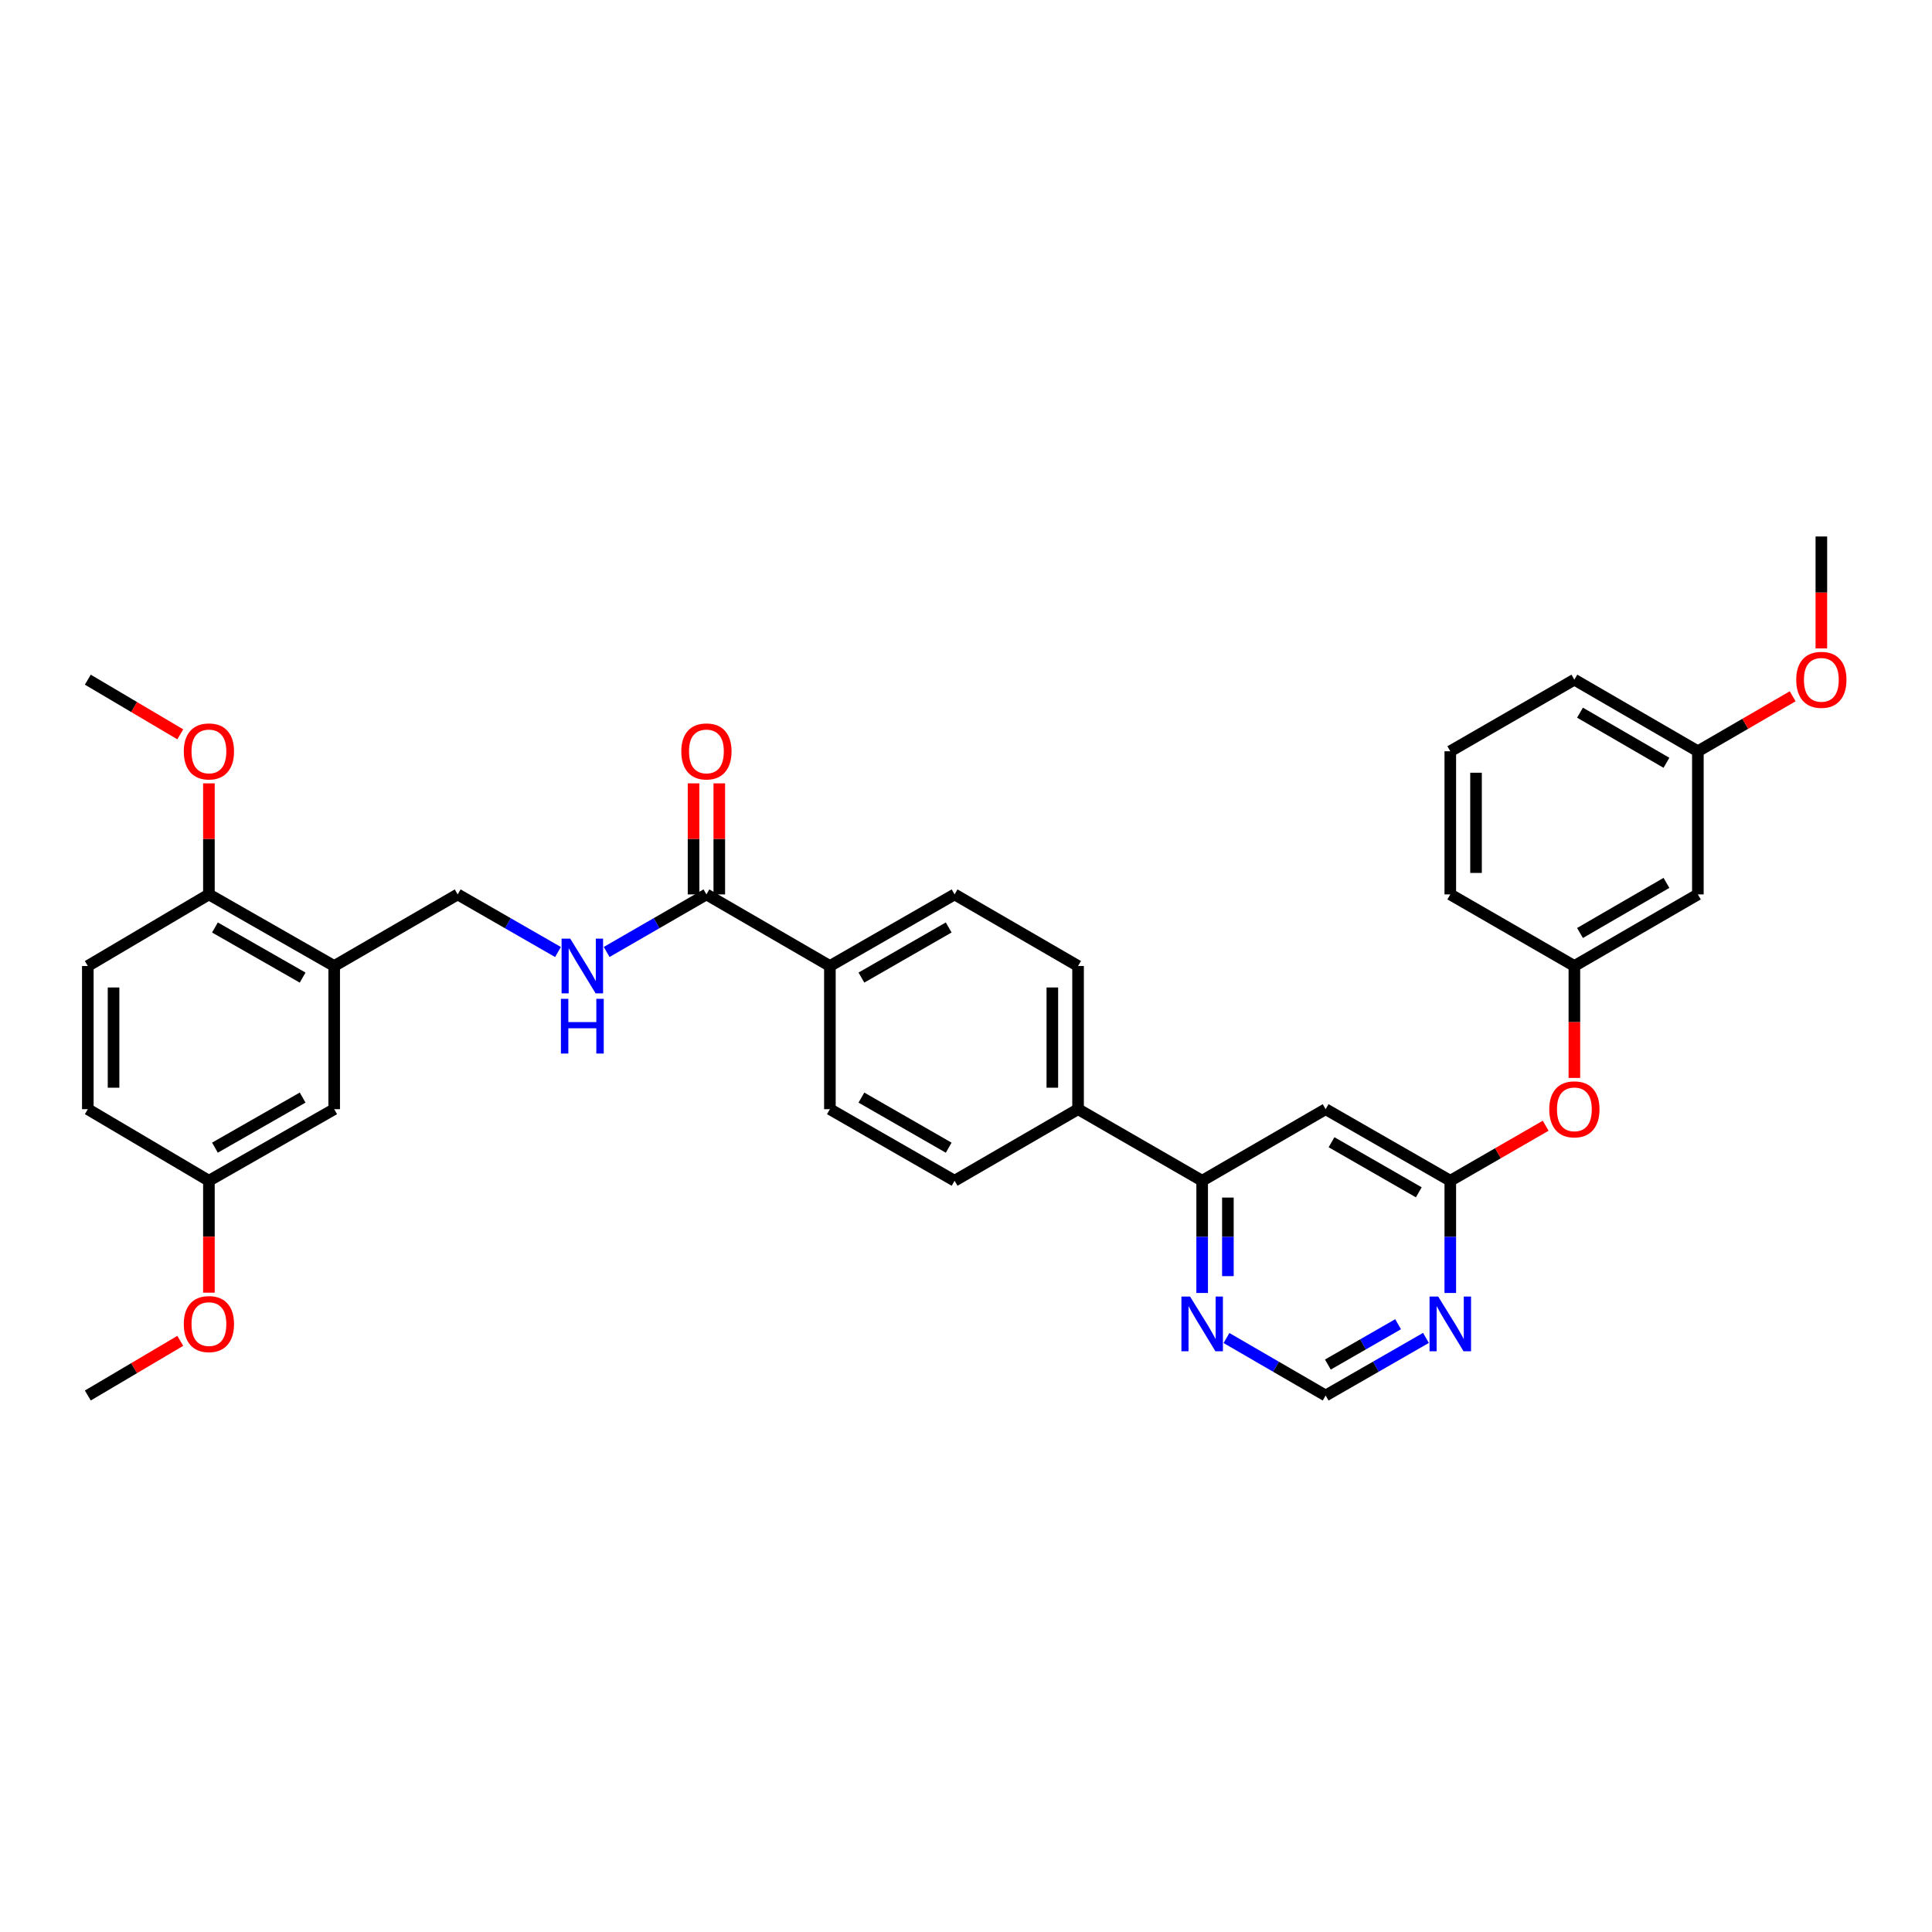 <?xml version='1.0' encoding='iso-8859-1'?>
<svg version='1.1' baseProfile='full'
              xmlns='http://www.w3.org/2000/svg'
                      xmlns:rdkit='http://www.rdkit.org/xml'
                      xmlns:xlink='http://www.w3.org/1999/xlink'
                  xml:space='preserve'
width='1000px' height='1000px' viewBox='0 0 1000 1000'>
<!-- END OF HEADER -->
<rect style='opacity:1.0;fill:#FFFFFF;stroke:none' width='1000' height='1000' x='0' y='0'> </rect>
<path class='bond-0' d='M 686.15,574.109 L 750.671,611.149' style='fill:none;fill-rule:evenodd;stroke:#000000;stroke-width:6px;stroke-linecap:butt;stroke-linejoin:miter;stroke-opacity:1' />
<path class='bond-0' d='M 689.198,591.216 L 734.362,617.144' style='fill:none;fill-rule:evenodd;stroke:#000000;stroke-width:6px;stroke-linecap:butt;stroke-linejoin:miter;stroke-opacity:1' />
<path class='bond-4' d='M 686.15,574.109 L 622.237,611.149' style='fill:none;fill-rule:evenodd;stroke:#000000;stroke-width:6px;stroke-linecap:butt;stroke-linejoin:miter;stroke-opacity:1' />
<path class='bond-2' d='M 750.671,611.149 L 750.671,640.198' style='fill:none;fill-rule:evenodd;stroke:#000000;stroke-width:6px;stroke-linecap:butt;stroke-linejoin:miter;stroke-opacity:1' />
<path class='bond-2' d='M 750.671,640.198 L 750.671,669.246' style='fill:none;fill-rule:evenodd;stroke:#0000FF;stroke-width:6px;stroke-linecap:butt;stroke-linejoin:miter;stroke-opacity:1' />
<path class='bond-12' d='M 750.671,611.149 L 775.356,596.913' style='fill:none;fill-rule:evenodd;stroke:#000000;stroke-width:6px;stroke-linecap:butt;stroke-linejoin:miter;stroke-opacity:1' />
<path class='bond-12' d='M 775.356,596.913 L 800.041,582.676' style='fill:none;fill-rule:evenodd;stroke:#FF0000;stroke-width:6px;stroke-linecap:butt;stroke-linejoin:miter;stroke-opacity:1' />
<path class='bond-1' d='M 365.643,462.945 L 429.557,500' style='fill:none;fill-rule:evenodd;stroke:#000000;stroke-width:6px;stroke-linecap:butt;stroke-linejoin:miter;stroke-opacity:1' />
<path class='bond-5' d='M 365.643,462.945 L 339.825,477.84' style='fill:none;fill-rule:evenodd;stroke:#000000;stroke-width:6px;stroke-linecap:butt;stroke-linejoin:miter;stroke-opacity:1' />
<path class='bond-5' d='M 339.825,477.84 L 314.006,492.735' style='fill:none;fill-rule:evenodd;stroke:#0000FF;stroke-width:6px;stroke-linecap:butt;stroke-linejoin:miter;stroke-opacity:1' />
<path class='bond-14' d='M 372.303,462.945 L 372.303,434.204' style='fill:none;fill-rule:evenodd;stroke:#000000;stroke-width:6px;stroke-linecap:butt;stroke-linejoin:miter;stroke-opacity:1' />
<path class='bond-14' d='M 372.303,434.204 L 372.303,405.463' style='fill:none;fill-rule:evenodd;stroke:#FF0000;stroke-width:6px;stroke-linecap:butt;stroke-linejoin:miter;stroke-opacity:1' />
<path class='bond-14' d='M 358.984,462.945 L 358.984,434.204' style='fill:none;fill-rule:evenodd;stroke:#000000;stroke-width:6px;stroke-linecap:butt;stroke-linejoin:miter;stroke-opacity:1' />
<path class='bond-14' d='M 358.984,434.204 L 358.984,405.463' style='fill:none;fill-rule:evenodd;stroke:#FF0000;stroke-width:6px;stroke-linecap:butt;stroke-linejoin:miter;stroke-opacity:1' />
<path class='bond-34' d='M 738.071,692.495 L 712.111,707.404' style='fill:none;fill-rule:evenodd;stroke:#0000FF;stroke-width:6px;stroke-linecap:butt;stroke-linejoin:miter;stroke-opacity:1' />
<path class='bond-34' d='M 712.111,707.404 L 686.15,722.314' style='fill:none;fill-rule:evenodd;stroke:#000000;stroke-width:6px;stroke-linecap:butt;stroke-linejoin:miter;stroke-opacity:1' />
<path class='bond-34' d='M 723.65,685.419 L 705.478,695.855' style='fill:none;fill-rule:evenodd;stroke:#0000FF;stroke-width:6px;stroke-linecap:butt;stroke-linejoin:miter;stroke-opacity:1' />
<path class='bond-34' d='M 705.478,695.855 L 687.306,706.292' style='fill:none;fill-rule:evenodd;stroke:#000000;stroke-width:6px;stroke-linecap:butt;stroke-linejoin:miter;stroke-opacity:1' />
<path class='bond-3' d='M 172.978,500 L 236.899,462.945' style='fill:none;fill-rule:evenodd;stroke:#000000;stroke-width:6px;stroke-linecap:butt;stroke-linejoin:miter;stroke-opacity:1' />
<path class='bond-11' d='M 172.978,500 L 108.132,462.945' style='fill:none;fill-rule:evenodd;stroke:#000000;stroke-width:6px;stroke-linecap:butt;stroke-linejoin:miter;stroke-opacity:1' />
<path class='bond-11' d='M 156.643,506.005 L 111.251,480.067' style='fill:none;fill-rule:evenodd;stroke:#000000;stroke-width:6px;stroke-linecap:butt;stroke-linejoin:miter;stroke-opacity:1' />
<path class='bond-13' d='M 172.978,500 L 172.978,574.109' style='fill:none;fill-rule:evenodd;stroke:#000000;stroke-width:6px;stroke-linecap:butt;stroke-linejoin:miter;stroke-opacity:1' />
<path class='bond-6' d='M 622.237,611.149 L 622.237,640.198' style='fill:none;fill-rule:evenodd;stroke:#000000;stroke-width:6px;stroke-linecap:butt;stroke-linejoin:miter;stroke-opacity:1' />
<path class='bond-6' d='M 622.237,640.198 L 622.237,669.246' style='fill:none;fill-rule:evenodd;stroke:#0000FF;stroke-width:6px;stroke-linecap:butt;stroke-linejoin:miter;stroke-opacity:1' />
<path class='bond-6' d='M 635.555,619.864 L 635.555,640.198' style='fill:none;fill-rule:evenodd;stroke:#000000;stroke-width:6px;stroke-linecap:butt;stroke-linejoin:miter;stroke-opacity:1' />
<path class='bond-6' d='M 635.555,640.198 L 635.555,660.532' style='fill:none;fill-rule:evenodd;stroke:#0000FF;stroke-width:6px;stroke-linecap:butt;stroke-linejoin:miter;stroke-opacity:1' />
<path class='bond-9' d='M 622.237,611.149 L 558.005,574.109' style='fill:none;fill-rule:evenodd;stroke:#000000;stroke-width:6px;stroke-linecap:butt;stroke-linejoin:miter;stroke-opacity:1' />
<path class='bond-10' d='M 288.812,492.763 L 262.855,477.854' style='fill:none;fill-rule:evenodd;stroke:#0000FF;stroke-width:6px;stroke-linecap:butt;stroke-linejoin:miter;stroke-opacity:1' />
<path class='bond-10' d='M 262.855,477.854 L 236.899,462.945' style='fill:none;fill-rule:evenodd;stroke:#000000;stroke-width:6px;stroke-linecap:butt;stroke-linejoin:miter;stroke-opacity:1' />
<path class='bond-7' d='M 634.824,692.556 L 660.487,707.435' style='fill:none;fill-rule:evenodd;stroke:#0000FF;stroke-width:6px;stroke-linecap:butt;stroke-linejoin:miter;stroke-opacity:1' />
<path class='bond-7' d='M 660.487,707.435 L 686.15,722.314' style='fill:none;fill-rule:evenodd;stroke:#000000;stroke-width:6px;stroke-linecap:butt;stroke-linejoin:miter;stroke-opacity:1' />
<path class='bond-8' d='M 429.557,500 L 494.092,462.945' style='fill:none;fill-rule:evenodd;stroke:#000000;stroke-width:6px;stroke-linecap:butt;stroke-linejoin:miter;stroke-opacity:1' />
<path class='bond-8' d='M 445.869,505.992 L 491.043,480.053' style='fill:none;fill-rule:evenodd;stroke:#000000;stroke-width:6px;stroke-linecap:butt;stroke-linejoin:miter;stroke-opacity:1' />
<path class='bond-35' d='M 429.557,500 L 429.557,574.109' style='fill:none;fill-rule:evenodd;stroke:#000000;stroke-width:6px;stroke-linecap:butt;stroke-linejoin:miter;stroke-opacity:1' />
<path class='bond-19' d='M 558.005,574.109 L 494.092,611.149' style='fill:none;fill-rule:evenodd;stroke:#000000;stroke-width:6px;stroke-linecap:butt;stroke-linejoin:miter;stroke-opacity:1' />
<path class='bond-20' d='M 558.005,574.109 L 558.005,500' style='fill:none;fill-rule:evenodd;stroke:#000000;stroke-width:6px;stroke-linecap:butt;stroke-linejoin:miter;stroke-opacity:1' />
<path class='bond-20' d='M 544.687,562.993 L 544.687,511.116' style='fill:none;fill-rule:evenodd;stroke:#000000;stroke-width:6px;stroke-linecap:butt;stroke-linejoin:miter;stroke-opacity:1' />
<path class='bond-21' d='M 108.132,462.945 L 45.455,500' style='fill:none;fill-rule:evenodd;stroke:#000000;stroke-width:6px;stroke-linecap:butt;stroke-linejoin:miter;stroke-opacity:1' />
<path class='bond-25' d='M 108.132,462.945 L 108.132,434.204' style='fill:none;fill-rule:evenodd;stroke:#000000;stroke-width:6px;stroke-linecap:butt;stroke-linejoin:miter;stroke-opacity:1' />
<path class='bond-25' d='M 108.132,434.204 L 108.132,405.463' style='fill:none;fill-rule:evenodd;stroke:#FF0000;stroke-width:6px;stroke-linecap:butt;stroke-linejoin:miter;stroke-opacity:1' />
<path class='bond-16' d='M 814.895,557.937 L 814.895,528.968' style='fill:none;fill-rule:evenodd;stroke:#FF0000;stroke-width:6px;stroke-linecap:butt;stroke-linejoin:miter;stroke-opacity:1' />
<path class='bond-16' d='M 814.895,528.968 L 814.895,500' style='fill:none;fill-rule:evenodd;stroke:#000000;stroke-width:6px;stroke-linecap:butt;stroke-linejoin:miter;stroke-opacity:1' />
<path class='bond-22' d='M 172.978,574.109 L 108.132,611.149' style='fill:none;fill-rule:evenodd;stroke:#000000;stroke-width:6px;stroke-linecap:butt;stroke-linejoin:miter;stroke-opacity:1' />
<path class='bond-22' d='M 156.645,568.101 L 111.253,594.029' style='fill:none;fill-rule:evenodd;stroke:#000000;stroke-width:6px;stroke-linecap:butt;stroke-linejoin:miter;stroke-opacity:1' />
<path class='bond-15' d='M 878.816,462.945 L 814.895,500' style='fill:none;fill-rule:evenodd;stroke:#000000;stroke-width:6px;stroke-linecap:butt;stroke-linejoin:miter;stroke-opacity:1' />
<path class='bond-15' d='M 862.548,456.981 L 817.804,482.919' style='fill:none;fill-rule:evenodd;stroke:#000000;stroke-width:6px;stroke-linecap:butt;stroke-linejoin:miter;stroke-opacity:1' />
<path class='bond-23' d='M 878.816,462.945 L 878.816,388.851' style='fill:none;fill-rule:evenodd;stroke:#000000;stroke-width:6px;stroke-linecap:butt;stroke-linejoin:miter;stroke-opacity:1' />
<path class='bond-29' d='M 814.895,500 L 750.671,462.945' style='fill:none;fill-rule:evenodd;stroke:#000000;stroke-width:6px;stroke-linecap:butt;stroke-linejoin:miter;stroke-opacity:1' />
<path class='bond-17' d='M 429.557,574.109 L 494.092,611.149' style='fill:none;fill-rule:evenodd;stroke:#000000;stroke-width:6px;stroke-linecap:butt;stroke-linejoin:miter;stroke-opacity:1' />
<path class='bond-17' d='M 445.867,568.114 L 491.041,594.042' style='fill:none;fill-rule:evenodd;stroke:#000000;stroke-width:6px;stroke-linecap:butt;stroke-linejoin:miter;stroke-opacity:1' />
<path class='bond-18' d='M 494.092,462.945 L 558.005,500' style='fill:none;fill-rule:evenodd;stroke:#000000;stroke-width:6px;stroke-linecap:butt;stroke-linejoin:miter;stroke-opacity:1' />
<path class='bond-37' d='M 45.455,500 L 45.455,574.109' style='fill:none;fill-rule:evenodd;stroke:#000000;stroke-width:6px;stroke-linecap:butt;stroke-linejoin:miter;stroke-opacity:1' />
<path class='bond-37' d='M 58.773,511.116 L 58.773,562.993' style='fill:none;fill-rule:evenodd;stroke:#000000;stroke-width:6px;stroke-linecap:butt;stroke-linejoin:miter;stroke-opacity:1' />
<path class='bond-24' d='M 108.132,611.149 L 45.455,574.109' style='fill:none;fill-rule:evenodd;stroke:#000000;stroke-width:6px;stroke-linecap:butt;stroke-linejoin:miter;stroke-opacity:1' />
<path class='bond-26' d='M 108.132,611.149 L 108.132,640.118' style='fill:none;fill-rule:evenodd;stroke:#000000;stroke-width:6px;stroke-linecap:butt;stroke-linejoin:miter;stroke-opacity:1' />
<path class='bond-26' d='M 108.132,640.118 L 108.132,669.086' style='fill:none;fill-rule:evenodd;stroke:#FF0000;stroke-width:6px;stroke-linecap:butt;stroke-linejoin:miter;stroke-opacity:1' />
<path class='bond-27' d='M 878.816,388.851 L 903.349,374.627' style='fill:none;fill-rule:evenodd;stroke:#000000;stroke-width:6px;stroke-linecap:butt;stroke-linejoin:miter;stroke-opacity:1' />
<path class='bond-27' d='M 903.349,374.627 L 927.882,360.404' style='fill:none;fill-rule:evenodd;stroke:#FF0000;stroke-width:6px;stroke-linecap:butt;stroke-linejoin:miter;stroke-opacity:1' />
<path class='bond-36' d='M 878.816,388.851 L 814.895,351.796' style='fill:none;fill-rule:evenodd;stroke:#000000;stroke-width:6px;stroke-linecap:butt;stroke-linejoin:miter;stroke-opacity:1' />
<path class='bond-36' d='M 862.548,394.815 L 817.804,368.876' style='fill:none;fill-rule:evenodd;stroke:#000000;stroke-width:6px;stroke-linecap:butt;stroke-linejoin:miter;stroke-opacity:1' />
<path class='bond-31' d='M 93.312,380.089 L 69.383,365.942' style='fill:none;fill-rule:evenodd;stroke:#FF0000;stroke-width:6px;stroke-linecap:butt;stroke-linejoin:miter;stroke-opacity:1' />
<path class='bond-31' d='M 69.383,365.942 L 45.455,351.796' style='fill:none;fill-rule:evenodd;stroke:#000000;stroke-width:6px;stroke-linecap:butt;stroke-linejoin:miter;stroke-opacity:1' />
<path class='bond-33' d='M 93.312,694.02 L 69.383,708.167' style='fill:none;fill-rule:evenodd;stroke:#FF0000;stroke-width:6px;stroke-linecap:butt;stroke-linejoin:miter;stroke-opacity:1' />
<path class='bond-33' d='M 69.383,708.167 L 45.455,722.314' style='fill:none;fill-rule:evenodd;stroke:#000000;stroke-width:6px;stroke-linecap:butt;stroke-linejoin:miter;stroke-opacity:1' />
<path class='bond-32' d='M 942.729,335.623 L 942.729,306.655' style='fill:none;fill-rule:evenodd;stroke:#FF0000;stroke-width:6px;stroke-linecap:butt;stroke-linejoin:miter;stroke-opacity:1' />
<path class='bond-32' d='M 942.729,306.655 L 942.729,277.686' style='fill:none;fill-rule:evenodd;stroke:#000000;stroke-width:6px;stroke-linecap:butt;stroke-linejoin:miter;stroke-opacity:1' />
<path class='bond-28' d='M 750.671,388.851 L 750.671,462.945' style='fill:none;fill-rule:evenodd;stroke:#000000;stroke-width:6px;stroke-linecap:butt;stroke-linejoin:miter;stroke-opacity:1' />
<path class='bond-28' d='M 763.989,399.965 L 763.989,451.831' style='fill:none;fill-rule:evenodd;stroke:#000000;stroke-width:6px;stroke-linecap:butt;stroke-linejoin:miter;stroke-opacity:1' />
<path class='bond-30' d='M 750.671,388.851 L 814.895,351.796' style='fill:none;fill-rule:evenodd;stroke:#000000;stroke-width:6px;stroke-linecap:butt;stroke-linejoin:miter;stroke-opacity:1' />
<path  class='atom-3' d='M 744.411 671.099
L 753.691 686.099
Q 754.611 687.579, 756.091 690.259
Q 757.571 692.939, 757.651 693.099
L 757.651 671.099
L 761.411 671.099
L 761.411 699.419
L 757.531 699.419
L 747.571 683.019
Q 746.411 681.099, 745.171 678.899
Q 743.971 676.699, 743.611 676.019
L 743.611 699.419
L 739.931 699.419
L 739.931 671.099
L 744.411 671.099
' fill='#0000FF'/>
<path  class='atom-6' d='M 295.152 485.84
L 304.432 500.84
Q 305.352 502.32, 306.832 505
Q 308.312 507.68, 308.392 507.84
L 308.392 485.84
L 312.152 485.84
L 312.152 514.16
L 308.272 514.16
L 298.312 497.76
Q 297.152 495.84, 295.912 493.64
Q 294.712 491.44, 294.352 490.76
L 294.352 514.16
L 290.672 514.16
L 290.672 485.84
L 295.152 485.84
' fill='#0000FF'/>
<path  class='atom-6' d='M 290.332 516.992
L 294.172 516.992
L 294.172 529.032
L 308.652 529.032
L 308.652 516.992
L 312.492 516.992
L 312.492 545.312
L 308.652 545.312
L 308.652 532.232
L 294.172 532.232
L 294.172 545.312
L 290.332 545.312
L 290.332 516.992
' fill='#0000FF'/>
<path  class='atom-7' d='M 615.977 671.099
L 625.257 686.099
Q 626.177 687.579, 627.657 690.259
Q 629.137 692.939, 629.217 693.099
L 629.217 671.099
L 632.977 671.099
L 632.977 699.419
L 629.097 699.419
L 619.137 683.019
Q 617.977 681.099, 616.737 678.899
Q 615.537 676.699, 615.177 676.019
L 615.177 699.419
L 611.497 699.419
L 611.497 671.099
L 615.977 671.099
' fill='#0000FF'/>
<path  class='atom-13' d='M 801.895 574.189
Q 801.895 567.389, 805.255 563.589
Q 808.615 559.789, 814.895 559.789
Q 821.175 559.789, 824.535 563.589
Q 827.895 567.389, 827.895 574.189
Q 827.895 581.069, 824.495 584.989
Q 821.095 588.869, 814.895 588.869
Q 808.655 588.869, 805.255 584.989
Q 801.895 581.109, 801.895 574.189
M 814.895 585.669
Q 819.215 585.669, 821.535 582.789
Q 823.895 579.869, 823.895 574.189
Q 823.895 568.629, 821.535 565.829
Q 819.215 562.989, 814.895 562.989
Q 810.575 562.989, 808.215 565.789
Q 805.895 568.589, 805.895 574.189
Q 805.895 579.909, 808.215 582.789
Q 810.575 585.669, 814.895 585.669
' fill='#FF0000'/>
<path  class='atom-15' d='M 352.643 388.931
Q 352.643 382.131, 356.003 378.331
Q 359.363 374.531, 365.643 374.531
Q 371.923 374.531, 375.283 378.331
Q 378.643 382.131, 378.643 388.931
Q 378.643 395.811, 375.243 399.731
Q 371.843 403.611, 365.643 403.611
Q 359.403 403.611, 356.003 399.731
Q 352.643 395.851, 352.643 388.931
M 365.643 400.411
Q 369.963 400.411, 372.283 397.531
Q 374.643 394.611, 374.643 388.931
Q 374.643 383.371, 372.283 380.571
Q 369.963 377.731, 365.643 377.731
Q 361.323 377.731, 358.963 380.531
Q 356.643 383.331, 356.643 388.931
Q 356.643 394.651, 358.963 397.531
Q 361.323 400.411, 365.643 400.411
' fill='#FF0000'/>
<path  class='atom-26' d='M 95.132 388.931
Q 95.132 382.131, 98.492 378.331
Q 101.852 374.531, 108.132 374.531
Q 114.412 374.531, 117.772 378.331
Q 121.132 382.131, 121.132 388.931
Q 121.132 395.811, 117.732 399.731
Q 114.332 403.611, 108.132 403.611
Q 101.892 403.611, 98.492 399.731
Q 95.132 395.851, 95.132 388.931
M 108.132 400.411
Q 112.452 400.411, 114.772 397.531
Q 117.132 394.611, 117.132 388.931
Q 117.132 383.371, 114.772 380.571
Q 112.452 377.731, 108.132 377.731
Q 103.812 377.731, 101.452 380.531
Q 99.132 383.331, 99.132 388.931
Q 99.132 394.651, 101.452 397.531
Q 103.812 400.411, 108.132 400.411
' fill='#FF0000'/>
<path  class='atom-27' d='M 95.132 685.339
Q 95.132 678.539, 98.492 674.739
Q 101.852 670.939, 108.132 670.939
Q 114.412 670.939, 117.772 674.739
Q 121.132 678.539, 121.132 685.339
Q 121.132 692.219, 117.732 696.139
Q 114.332 700.019, 108.132 700.019
Q 101.892 700.019, 98.492 696.139
Q 95.132 692.259, 95.132 685.339
M 108.132 696.819
Q 112.452 696.819, 114.772 693.939
Q 117.132 691.019, 117.132 685.339
Q 117.132 679.779, 114.772 676.979
Q 112.452 674.139, 108.132 674.139
Q 103.812 674.139, 101.452 676.939
Q 99.132 679.739, 99.132 685.339
Q 99.132 691.059, 101.452 693.939
Q 103.812 696.819, 108.132 696.819
' fill='#FF0000'/>
<path  class='atom-28' d='M 929.729 351.876
Q 929.729 345.076, 933.089 341.276
Q 936.449 337.476, 942.729 337.476
Q 949.009 337.476, 952.369 341.276
Q 955.729 345.076, 955.729 351.876
Q 955.729 358.756, 952.329 362.676
Q 948.929 366.556, 942.729 366.556
Q 936.489 366.556, 933.089 362.676
Q 929.729 358.796, 929.729 351.876
M 942.729 363.356
Q 947.049 363.356, 949.369 360.476
Q 951.729 357.556, 951.729 351.876
Q 951.729 346.316, 949.369 343.516
Q 947.049 340.676, 942.729 340.676
Q 938.409 340.676, 936.049 343.476
Q 933.729 346.276, 933.729 351.876
Q 933.729 357.596, 936.049 360.476
Q 938.409 363.356, 942.729 363.356
' fill='#FF0000'/>
</svg>
